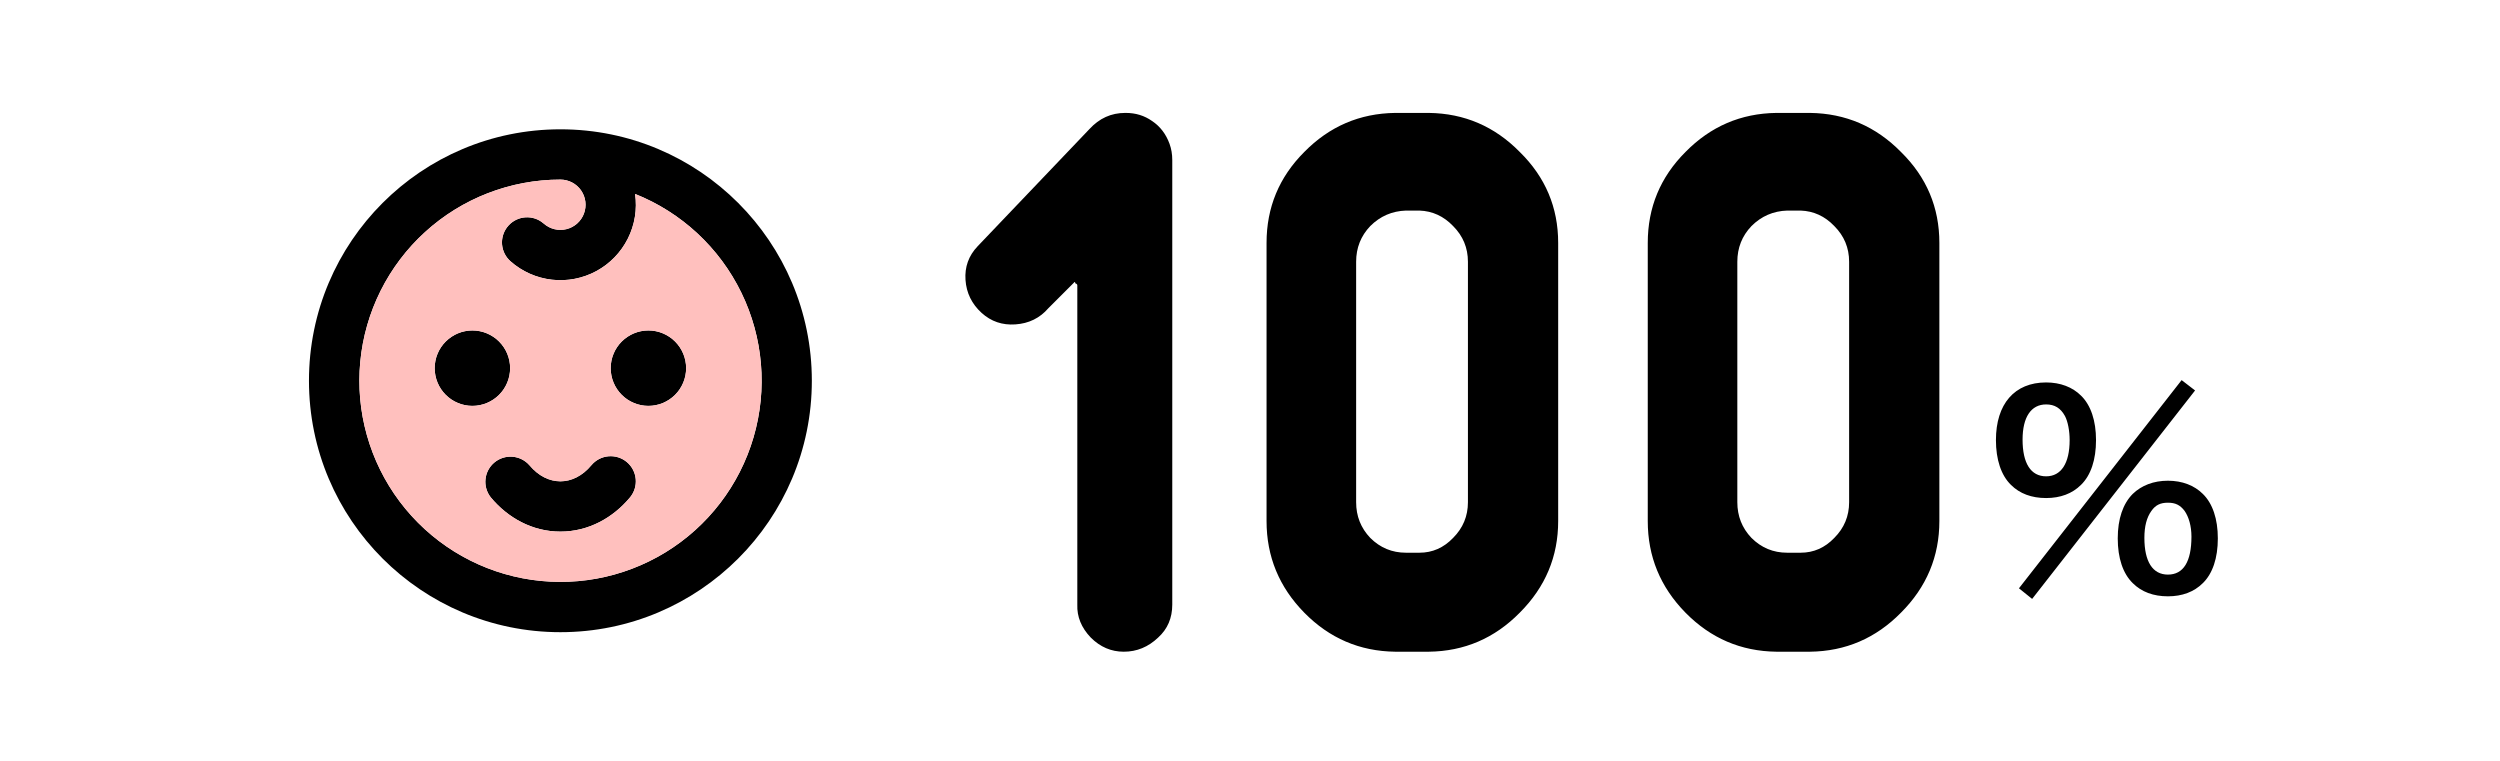 <svg width="174" height="53" viewBox="0 0 174 53" fill="none" xmlns="http://www.w3.org/2000/svg">
<path d="M39.004 9C48.669 9 56.504 16.835 56.504 26.5C56.504 36.165 48.669 44 39.004 44C29.339 44 21.504 36.165 21.504 26.5C21.504 16.835 29.339 9 39.004 9ZM39.004 12.5C35.521 12.502 32.164 13.802 29.588 16.146C27.012 18.491 25.403 21.711 25.074 25.178C24.745 28.646 25.721 32.111 27.81 34.898C29.899 37.685 32.952 39.593 36.373 40.249C39.793 40.906 43.336 40.263 46.308 38.448C49.281 36.633 51.47 33.775 52.448 30.432C53.426 27.089 53.123 23.502 51.598 20.371C50.074 17.239 47.436 14.789 44.201 13.498C44.356 14.561 44.18 15.647 43.697 16.607C43.215 17.568 42.449 18.357 41.504 18.869C40.558 19.38 39.479 19.589 38.411 19.467C37.343 19.346 36.338 18.899 35.532 18.188C35.197 17.893 34.987 17.483 34.945 17.039C34.903 16.595 35.032 16.152 35.305 15.8C35.578 15.448 35.975 15.213 36.416 15.144C36.856 15.075 37.306 15.177 37.674 15.428L37.847 15.562C38.059 15.75 38.314 15.883 38.589 15.95C38.864 16.017 39.152 16.017 39.426 15.948C39.701 15.88 39.956 15.746 40.167 15.558C40.379 15.37 40.542 15.133 40.642 14.868C40.742 14.603 40.776 14.318 40.742 14.037C40.707 13.756 40.605 13.488 40.444 13.255C40.283 13.022 40.068 12.831 39.817 12.7C39.566 12.569 39.287 12.5 39.004 12.5ZM43.624 32.156C43.98 32.453 44.204 32.88 44.246 33.342C44.288 33.804 44.145 34.264 43.848 34.62C42.672 36.032 40.971 37 39.004 37C37.037 37 35.336 36.032 34.16 34.62C33.876 34.262 33.743 33.807 33.79 33.353C33.837 32.898 34.059 32.48 34.41 32.188C34.761 31.895 35.213 31.752 35.668 31.788C36.124 31.824 36.547 32.036 36.848 32.38C37.476 33.133 38.244 33.5 39.004 33.5C39.763 33.5 40.532 33.133 41.16 32.38C41.457 32.024 41.883 31.8 42.346 31.758C42.808 31.716 43.267 31.859 43.624 32.156ZM32.879 23C33.575 23 34.243 23.277 34.735 23.769C35.227 24.261 35.504 24.929 35.504 25.625C35.504 26.321 35.227 26.989 34.735 27.481C34.243 27.973 33.575 28.25 32.879 28.25C32.183 28.25 31.515 27.973 31.023 27.481C30.53 26.989 30.254 26.321 30.254 25.625C30.254 24.929 30.53 24.261 31.023 23.769C31.515 23.277 32.183 23 32.879 23ZM45.129 23C45.825 23 46.493 23.277 46.985 23.769C47.477 24.261 47.754 24.929 47.754 25.625C47.754 26.321 47.477 26.989 46.985 27.481C46.493 27.973 45.825 28.25 45.129 28.25C44.433 28.25 43.765 27.973 43.273 27.481C42.781 26.989 42.504 26.321 42.504 25.625C42.504 24.929 42.781 24.261 43.273 23.769C43.765 23.277 44.433 23 45.129 23Z" fill="black"/>
<path fill-rule="evenodd" clip-rule="evenodd" d="M39.004 12.5C35.521 12.502 32.164 13.802 29.588 16.146C27.012 18.491 25.403 21.711 25.074 25.178C24.745 28.646 25.721 32.111 27.81 34.898C29.899 37.685 32.952 39.593 36.373 40.249C39.793 40.906 43.336 40.263 46.308 38.448C49.281 36.633 51.47 33.775 52.448 30.432C53.426 27.089 53.123 23.502 51.598 20.371C50.074 17.239 47.436 14.789 44.201 13.498C44.356 14.561 44.18 15.647 43.697 16.607C43.215 17.568 42.449 18.357 41.504 18.869C40.558 19.38 39.479 19.589 38.411 19.467C37.343 19.346 36.338 18.899 35.532 18.188C35.197 17.893 34.987 17.483 34.945 17.039C34.903 16.595 35.032 16.152 35.305 15.8C35.578 15.448 35.975 15.213 36.416 15.144C36.856 15.075 37.306 15.177 37.674 15.428L37.847 15.562C38.059 15.75 38.314 15.883 38.589 15.95C38.864 16.017 39.152 16.017 39.426 15.948C39.701 15.88 39.956 15.746 40.167 15.558C40.379 15.37 40.542 15.133 40.642 14.868C40.742 14.603 40.776 14.318 40.742 14.037C40.707 13.756 40.605 13.488 40.444 13.255C40.283 13.022 40.068 12.831 39.817 12.7C39.566 12.569 39.287 12.5 39.004 12.5ZM44.246 33.342C44.204 32.88 43.98 32.453 43.624 32.156C43.267 31.859 42.808 31.716 42.346 31.758C41.883 31.8 41.457 32.024 41.16 32.38C40.532 33.133 39.763 33.5 39.004 33.5C38.244 33.5 37.476 33.133 36.848 32.38C36.547 32.036 36.124 31.824 35.668 31.788C35.213 31.752 34.761 31.895 34.41 32.188C34.059 32.48 33.837 32.898 33.79 33.353C33.743 33.807 33.876 34.262 34.16 34.62C35.336 36.032 37.037 37 39.004 37C40.971 37 42.672 36.032 43.848 34.62C44.145 34.264 44.288 33.804 44.246 33.342ZM34.735 23.769C34.243 23.277 33.575 23 32.879 23C32.183 23 31.515 23.277 31.023 23.769C30.53 24.261 30.254 24.929 30.254 25.625C30.254 26.321 30.53 26.989 31.023 27.481C31.515 27.973 32.183 28.25 32.879 28.25C33.575 28.25 34.243 27.973 34.735 27.481C35.227 26.989 35.504 26.321 35.504 25.625C35.504 24.929 35.227 24.261 34.735 23.769ZM46.985 23.769C46.493 23.277 45.825 23 45.129 23C44.433 23 43.765 23.277 43.273 23.769C42.781 24.261 42.504 24.929 42.504 25.625C42.504 26.321 42.781 26.989 43.273 27.481C43.765 27.973 44.433 28.25 45.129 28.25C45.825 28.25 46.493 27.973 46.985 27.481C47.477 26.989 47.754 26.321 47.754 25.625C47.754 24.929 47.477 24.261 46.985 23.769Z" fill="#FFC0BE"/>
<path d="M81.402 10.016C81.527 10.359 81.59 10.734 81.59 11.141V42.078C81.59 43.016 81.262 43.781 80.606 44.375C79.918 45.031 79.121 45.359 78.215 45.359C77.34 45.359 76.574 45.031 75.918 44.375C75.262 43.688 74.949 42.922 74.981 42.078V19.859C74.981 19.797 74.934 19.75 74.84 19.719C74.84 19.656 74.824 19.625 74.793 19.625L74.652 19.766L72.965 21.453C72.371 22.141 71.606 22.516 70.668 22.578C69.762 22.641 68.981 22.375 68.324 21.781C67.637 21.156 67.262 20.391 67.199 19.484C67.137 18.578 67.418 17.797 68.043 17.141L75.824 8.984C76.512 8.234 77.34 7.859 78.309 7.859H78.356C79.043 7.859 79.652 8.047 80.184 8.422C80.746 8.797 81.152 9.328 81.402 10.016ZM99.449 7.859C101.918 7.891 104.027 8.797 105.777 10.578C107.559 12.328 108.449 14.438 108.449 16.906V36.266C108.449 38.734 107.559 40.859 105.777 42.641C104.027 44.422 101.918 45.328 99.449 45.359H97.106C94.637 45.328 92.527 44.422 90.777 42.641C89.027 40.859 88.152 38.734 88.152 36.266V16.906C88.152 14.438 89.027 12.328 90.777 10.578C92.527 8.797 94.637 7.891 97.106 7.859H99.449ZM102.168 34.953V18.219C102.168 17.25 101.824 16.422 101.137 15.734C100.48 15.047 99.699 14.688 98.793 14.656H98.746H97.902H97.856C96.887 14.688 96.059 15.047 95.371 15.734C94.715 16.422 94.387 17.25 94.387 18.219V34.953C94.387 35.922 94.715 36.75 95.371 37.438C96.059 38.125 96.887 38.469 97.856 38.469H97.902H98.746H98.793C99.699 38.469 100.48 38.125 101.137 37.438C101.824 36.75 102.168 35.922 102.168 34.953ZM125.98 7.859C128.449 7.891 130.559 8.797 132.309 10.578C134.09 12.328 134.98 14.438 134.98 16.906V36.266C134.98 38.734 134.09 40.859 132.309 42.641C130.559 44.422 128.449 45.328 125.98 45.359H123.637C121.168 45.328 119.059 44.422 117.309 42.641C115.559 40.859 114.684 38.734 114.684 36.266V16.906C114.684 14.438 115.559 12.328 117.309 10.578C119.059 8.797 121.168 7.891 123.637 7.859H125.98ZM128.699 34.953V18.219C128.699 17.25 128.355 16.422 127.668 15.734C127.012 15.047 126.23 14.688 125.324 14.656H125.277H124.434H124.387C123.418 14.688 122.59 15.047 121.902 15.734C121.246 16.422 120.918 17.25 120.918 18.219V34.953C120.918 35.922 121.246 36.75 121.902 37.438C122.59 38.125 123.418 38.469 124.387 38.469H124.434H125.277H125.324C126.23 38.469 127.012 38.125 127.668 37.438C128.355 36.75 128.699 35.922 128.699 34.953ZM140.519 40.946L151.841 26.456L152.777 27.176L141.437 41.684L140.519 40.946ZM150.887 41.504C149.879 41.504 149.051 41.198 148.439 40.586C147.755 39.92 147.395 38.84 147.395 37.472C147.395 36.122 147.755 35.06 148.439 34.376C149.051 33.782 149.897 33.458 150.887 33.458C151.877 33.458 152.723 33.782 153.317 34.376C154.001 35.042 154.361 36.122 154.361 37.472C154.361 38.84 154.001 39.92 153.317 40.586C152.705 41.198 151.877 41.504 150.887 41.504ZM150.887 34.988C150.365 34.988 150.023 35.15 149.735 35.564C149.411 36.014 149.249 36.626 149.249 37.436C149.249 39.092 149.825 39.992 150.887 39.992C151.967 39.992 152.525 39.092 152.525 37.346C152.525 36.626 152.345 35.978 152.039 35.546C151.733 35.15 151.409 34.988 150.887 34.988ZM142.409 34.664C141.401 34.664 140.573 34.358 139.961 33.746C139.277 33.08 138.917 31.982 138.917 30.632C138.917 28.112 140.213 26.618 142.409 26.618C143.399 26.618 144.245 26.942 144.839 27.536C145.523 28.202 145.883 29.282 145.883 30.632C145.883 32 145.523 33.08 144.839 33.746C144.227 34.358 143.399 34.664 142.409 34.664ZM142.409 28.148C141.365 28.148 140.771 29.03 140.771 30.596C140.771 32.252 141.347 33.152 142.409 33.152C143.453 33.152 144.047 32.252 144.047 30.632C144.047 29.984 143.921 29.336 143.723 28.958C143.417 28.4 143.003 28.148 142.409 28.148Z" fill="black"/>
</svg>
